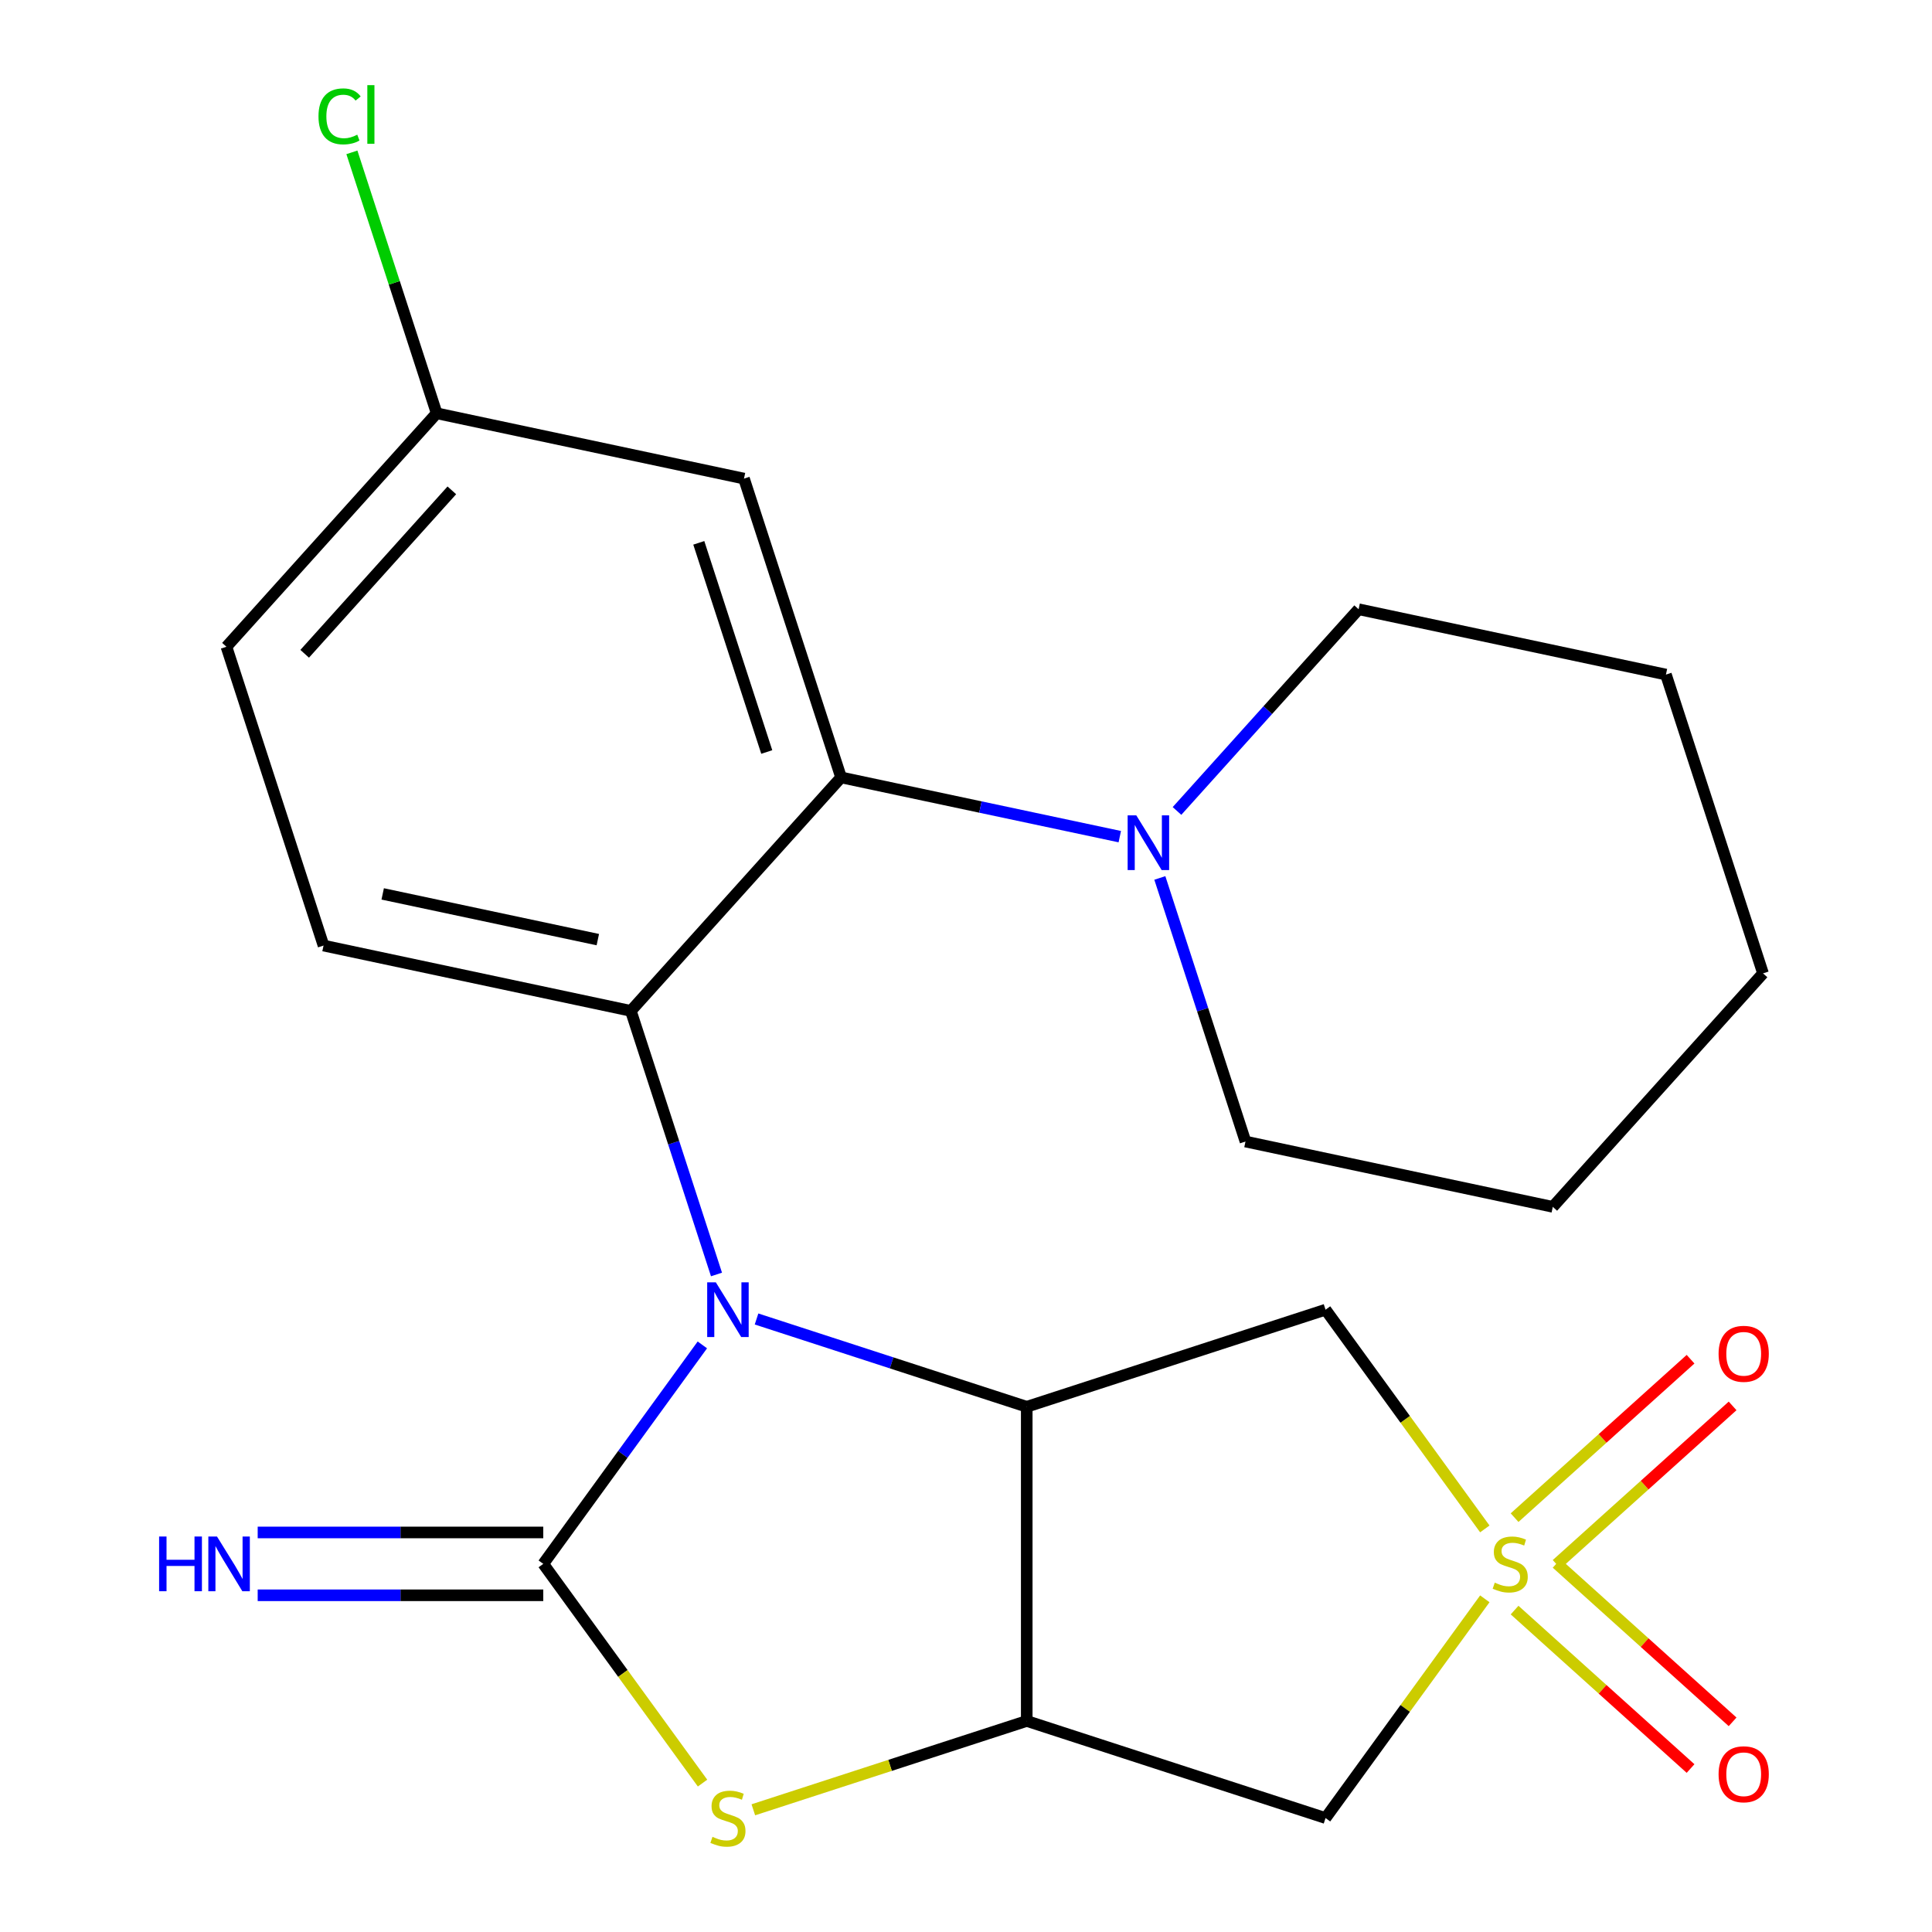 <?xml version='1.0' encoding='iso-8859-1'?>
<svg version='1.1' baseProfile='full'
              xmlns='http://www.w3.org/2000/svg'
                      xmlns:rdkit='http://www.rdkit.org/xml'
                      xmlns:xlink='http://www.w3.org/1999/xlink'
                  xml:space='preserve'
width='1000px' height='1000px' viewBox='0 0 1000 1000'>
<!-- END OF HEADER -->
<rect style='opacity:1.0;fill:#FFFFFF;stroke:none' width='1000' height='1000' x='0' y='0'> </rect>
<path class='bond-1' d='M 363.537,696.12 L 322.365,752.789' style='fill:none;fill-rule:evenodd;stroke:#0000FF;stroke-width:6px;stroke-linecap:butt;stroke-linejoin:miter;stroke-opacity:1' />
<path class='bond-1' d='M 322.365,752.789 L 281.194,809.457' style='fill:none;fill-rule:evenodd;stroke:#000000;stroke-width:6px;stroke-linecap:butt;stroke-linejoin:miter;stroke-opacity:1' />
<path class='bond-2' d='M 391.584,682.706 L 461.512,705.426' style='fill:none;fill-rule:evenodd;stroke:#0000FF;stroke-width:6px;stroke-linecap:butt;stroke-linejoin:miter;stroke-opacity:1' />
<path class='bond-2' d='M 461.512,705.426 L 531.439,728.147' style='fill:none;fill-rule:evenodd;stroke:#000000;stroke-width:6px;stroke-linecap:butt;stroke-linejoin:miter;stroke-opacity:1' />
<path class='bond-4' d='M 370.857,659.669 L 348.692,591.452' style='fill:none;fill-rule:evenodd;stroke:#0000FF;stroke-width:6px;stroke-linecap:butt;stroke-linejoin:miter;stroke-opacity:1' />
<path class='bond-4' d='M 348.692,591.452 L 326.527,523.235' style='fill:none;fill-rule:evenodd;stroke:#000000;stroke-width:6px;stroke-linecap:butt;stroke-linejoin:miter;stroke-opacity:1' />
<path class='bond-0' d='M 768.539,791.364 L 727.319,734.629' style='fill:none;fill-rule:evenodd;stroke:#CCCC00;stroke-width:6px;stroke-linecap:butt;stroke-linejoin:miter;stroke-opacity:1' />
<path class='bond-0' d='M 727.319,734.629 L 686.099,677.895' style='fill:none;fill-rule:evenodd;stroke:#000000;stroke-width:6px;stroke-linecap:butt;stroke-linejoin:miter;stroke-opacity:1' />
<path class='bond-13' d='M 805.711,809.705 L 851.252,768.701' style='fill:none;fill-rule:evenodd;stroke:#CCCC00;stroke-width:6px;stroke-linecap:butt;stroke-linejoin:miter;stroke-opacity:1' />
<path class='bond-13' d='M 851.252,768.701 L 896.792,727.696' style='fill:none;fill-rule:evenodd;stroke:#FF0000;stroke-width:6px;stroke-linecap:butt;stroke-linejoin:miter;stroke-opacity:1' />
<path class='bond-13' d='M 783.949,785.536 L 829.489,744.531' style='fill:none;fill-rule:evenodd;stroke:#CCCC00;stroke-width:6px;stroke-linecap:butt;stroke-linejoin:miter;stroke-opacity:1' />
<path class='bond-13' d='M 829.489,744.531 L 875.03,703.526' style='fill:none;fill-rule:evenodd;stroke:#FF0000;stroke-width:6px;stroke-linecap:butt;stroke-linejoin:miter;stroke-opacity:1' />
<path class='bond-14' d='M 783.949,833.378 L 829.489,874.383' style='fill:none;fill-rule:evenodd;stroke:#CCCC00;stroke-width:6px;stroke-linecap:butt;stroke-linejoin:miter;stroke-opacity:1' />
<path class='bond-14' d='M 829.489,874.383 L 875.03,915.388' style='fill:none;fill-rule:evenodd;stroke:#FF0000;stroke-width:6px;stroke-linecap:butt;stroke-linejoin:miter;stroke-opacity:1' />
<path class='bond-14' d='M 805.711,809.208 L 851.252,850.213' style='fill:none;fill-rule:evenodd;stroke:#CCCC00;stroke-width:6px;stroke-linecap:butt;stroke-linejoin:miter;stroke-opacity:1' />
<path class='bond-14' d='M 851.252,850.213 L 896.792,891.218' style='fill:none;fill-rule:evenodd;stroke:#FF0000;stroke-width:6px;stroke-linecap:butt;stroke-linejoin:miter;stroke-opacity:1' />
<path class='bond-24' d='M 768.539,827.55 L 727.319,884.284' style='fill:none;fill-rule:evenodd;stroke:#CCCC00;stroke-width:6px;stroke-linecap:butt;stroke-linejoin:miter;stroke-opacity:1' />
<path class='bond-24' d='M 727.319,884.284 L 686.099,941.019' style='fill:none;fill-rule:evenodd;stroke:#000000;stroke-width:6px;stroke-linecap:butt;stroke-linejoin:miter;stroke-opacity:1' />
<path class='bond-5' d='M 281.194,809.457 L 322.414,866.191' style='fill:none;fill-rule:evenodd;stroke:#000000;stroke-width:6px;stroke-linecap:butt;stroke-linejoin:miter;stroke-opacity:1' />
<path class='bond-5' d='M 322.414,866.191 L 363.633,922.925' style='fill:none;fill-rule:evenodd;stroke:#CCCC00;stroke-width:6px;stroke-linecap:butt;stroke-linejoin:miter;stroke-opacity:1' />
<path class='bond-10' d='M 281.194,793.195 L 207.287,793.195' style='fill:none;fill-rule:evenodd;stroke:#000000;stroke-width:6px;stroke-linecap:butt;stroke-linejoin:miter;stroke-opacity:1' />
<path class='bond-10' d='M 207.287,793.195 L 133.38,793.195' style='fill:none;fill-rule:evenodd;stroke:#0000FF;stroke-width:6px;stroke-linecap:butt;stroke-linejoin:miter;stroke-opacity:1' />
<path class='bond-10' d='M 281.194,825.719 L 207.287,825.719' style='fill:none;fill-rule:evenodd;stroke:#000000;stroke-width:6px;stroke-linecap:butt;stroke-linejoin:miter;stroke-opacity:1' />
<path class='bond-10' d='M 207.287,825.719 L 133.38,825.719' style='fill:none;fill-rule:evenodd;stroke:#0000FF;stroke-width:6px;stroke-linecap:butt;stroke-linejoin:miter;stroke-opacity:1' />
<path class='bond-3' d='M 531.439,728.147 L 531.439,890.766' style='fill:none;fill-rule:evenodd;stroke:#000000;stroke-width:6px;stroke-linecap:butt;stroke-linejoin:miter;stroke-opacity:1' />
<path class='bond-6' d='M 531.439,728.147 L 686.099,677.895' style='fill:none;fill-rule:evenodd;stroke:#000000;stroke-width:6px;stroke-linecap:butt;stroke-linejoin:miter;stroke-opacity:1' />
<path class='bond-8' d='M 531.439,890.766 L 686.099,941.019' style='fill:none;fill-rule:evenodd;stroke:#000000;stroke-width:6px;stroke-linecap:butt;stroke-linejoin:miter;stroke-opacity:1' />
<path class='bond-23' d='M 531.439,890.766 L 460.682,913.757' style='fill:none;fill-rule:evenodd;stroke:#000000;stroke-width:6px;stroke-linecap:butt;stroke-linejoin:miter;stroke-opacity:1' />
<path class='bond-23' d='M 460.682,913.757 L 389.924,936.747' style='fill:none;fill-rule:evenodd;stroke:#CCCC00;stroke-width:6px;stroke-linecap:butt;stroke-linejoin:miter;stroke-opacity:1' />
<path class='bond-7' d='M 326.527,523.235 L 435.34,402.385' style='fill:none;fill-rule:evenodd;stroke:#000000;stroke-width:6px;stroke-linecap:butt;stroke-linejoin:miter;stroke-opacity:1' />
<path class='bond-12' d='M 326.527,523.235 L 167.461,489.424' style='fill:none;fill-rule:evenodd;stroke:#000000;stroke-width:6px;stroke-linecap:butt;stroke-linejoin:miter;stroke-opacity:1' />
<path class='bond-12' d='M 309.429,486.35 L 198.083,462.683' style='fill:none;fill-rule:evenodd;stroke:#000000;stroke-width:6px;stroke-linecap:butt;stroke-linejoin:miter;stroke-opacity:1' />
<path class='bond-9' d='M 435.34,402.385 L 507.47,417.717' style='fill:none;fill-rule:evenodd;stroke:#000000;stroke-width:6px;stroke-linecap:butt;stroke-linejoin:miter;stroke-opacity:1' />
<path class='bond-9' d='M 507.47,417.717 L 579.601,433.048' style='fill:none;fill-rule:evenodd;stroke:#0000FF;stroke-width:6px;stroke-linecap:butt;stroke-linejoin:miter;stroke-opacity:1' />
<path class='bond-11' d='M 435.34,402.385 L 385.088,247.725' style='fill:none;fill-rule:evenodd;stroke:#000000;stroke-width:6px;stroke-linecap:butt;stroke-linejoin:miter;stroke-opacity:1' />
<path class='bond-11' d='M 396.87,389.236 L 361.694,280.974' style='fill:none;fill-rule:evenodd;stroke:#000000;stroke-width:6px;stroke-linecap:butt;stroke-linejoin:miter;stroke-opacity:1' />
<path class='bond-18' d='M 600.328,454.421 L 622.493,522.638' style='fill:none;fill-rule:evenodd;stroke:#0000FF;stroke-width:6px;stroke-linecap:butt;stroke-linejoin:miter;stroke-opacity:1' />
<path class='bond-18' d='M 622.493,522.638 L 644.658,590.856' style='fill:none;fill-rule:evenodd;stroke:#000000;stroke-width:6px;stroke-linecap:butt;stroke-linejoin:miter;stroke-opacity:1' />
<path class='bond-19' d='M 609.212,419.752 L 656.216,367.549' style='fill:none;fill-rule:evenodd;stroke:#0000FF;stroke-width:6px;stroke-linecap:butt;stroke-linejoin:miter;stroke-opacity:1' />
<path class='bond-19' d='M 656.216,367.549 L 703.22,315.346' style='fill:none;fill-rule:evenodd;stroke:#000000;stroke-width:6px;stroke-linecap:butt;stroke-linejoin:miter;stroke-opacity:1' />
<path class='bond-25' d='M 385.088,247.725 L 226.022,213.914' style='fill:none;fill-rule:evenodd;stroke:#000000;stroke-width:6px;stroke-linecap:butt;stroke-linejoin:miter;stroke-opacity:1' />
<path class='bond-16' d='M 167.461,489.424 L 117.209,334.764' style='fill:none;fill-rule:evenodd;stroke:#000000;stroke-width:6px;stroke-linecap:butt;stroke-linejoin:miter;stroke-opacity:1' />
<path class='bond-15' d='M 226.022,213.914 L 117.209,334.764' style='fill:none;fill-rule:evenodd;stroke:#000000;stroke-width:6px;stroke-linecap:butt;stroke-linejoin:miter;stroke-opacity:1' />
<path class='bond-15' d='M 233.87,253.805 L 157.701,338.399' style='fill:none;fill-rule:evenodd;stroke:#000000;stroke-width:6px;stroke-linecap:butt;stroke-linejoin:miter;stroke-opacity:1' />
<path class='bond-17' d='M 226.022,213.914 L 204.082,146.387' style='fill:none;fill-rule:evenodd;stroke:#000000;stroke-width:6px;stroke-linecap:butt;stroke-linejoin:miter;stroke-opacity:1' />
<path class='bond-17' d='M 204.082,146.387 L 182.141,78.86' style='fill:none;fill-rule:evenodd;stroke:#00CC00;stroke-width:6px;stroke-linecap:butt;stroke-linejoin:miter;stroke-opacity:1' />
<path class='bond-21' d='M 644.658,590.856 L 803.724,624.666' style='fill:none;fill-rule:evenodd;stroke:#000000;stroke-width:6px;stroke-linecap:butt;stroke-linejoin:miter;stroke-opacity:1' />
<path class='bond-20' d='M 703.22,315.346 L 862.285,349.156' style='fill:none;fill-rule:evenodd;stroke:#000000;stroke-width:6px;stroke-linecap:butt;stroke-linejoin:miter;stroke-opacity:1' />
<path class='bond-22' d='M 862.285,349.156 L 912.537,503.816' style='fill:none;fill-rule:evenodd;stroke:#000000;stroke-width:6px;stroke-linecap:butt;stroke-linejoin:miter;stroke-opacity:1' />
<path class='bond-26' d='M 803.724,624.666 L 912.537,503.816' style='fill:none;fill-rule:evenodd;stroke:#000000;stroke-width:6px;stroke-linecap:butt;stroke-linejoin:miter;stroke-opacity:1' />
<path  class='atom-0' d='M 370.519 663.735
L 379.799 678.735
Q 380.719 680.215, 382.199 682.895
Q 383.679 685.575, 383.759 685.735
L 383.759 663.735
L 387.519 663.735
L 387.519 692.055
L 383.639 692.055
L 373.679 675.655
Q 372.519 673.735, 371.279 671.535
Q 370.079 669.335, 369.719 668.655
L 369.719 692.055
L 366.039 692.055
L 366.039 663.735
L 370.519 663.735
' fill='#0000FF'/>
<path  class='atom-1' d='M 773.685 819.177
Q 774.005 819.297, 775.325 819.857
Q 776.645 820.417, 778.085 820.777
Q 779.565 821.097, 781.005 821.097
Q 783.685 821.097, 785.245 819.817
Q 786.805 818.497, 786.805 816.217
Q 786.805 814.657, 786.005 813.697
Q 785.245 812.737, 784.045 812.217
Q 782.845 811.697, 780.845 811.097
Q 778.325 810.337, 776.805 809.617
Q 775.325 808.897, 774.245 807.377
Q 773.205 805.857, 773.205 803.297
Q 773.205 799.737, 775.605 797.537
Q 778.045 795.337, 782.845 795.337
Q 786.125 795.337, 789.845 796.897
L 788.925 799.977
Q 785.525 798.577, 782.965 798.577
Q 780.205 798.577, 778.685 799.737
Q 777.165 800.857, 777.205 802.817
Q 777.205 804.337, 777.965 805.257
Q 778.765 806.177, 779.885 806.697
Q 781.045 807.217, 782.965 807.817
Q 785.525 808.617, 787.045 809.417
Q 788.565 810.217, 789.645 811.857
Q 790.765 813.457, 790.765 816.217
Q 790.765 820.137, 788.125 822.257
Q 785.525 824.337, 781.165 824.337
Q 778.645 824.337, 776.725 823.777
Q 774.845 823.257, 772.605 822.337
L 773.685 819.177
' fill='#CCCC00'/>
<path  class='atom-6' d='M 368.779 950.739
Q 369.099 950.859, 370.419 951.419
Q 371.739 951.979, 373.179 952.339
Q 374.659 952.659, 376.099 952.659
Q 378.779 952.659, 380.339 951.379
Q 381.899 950.059, 381.899 947.779
Q 381.899 946.219, 381.099 945.259
Q 380.339 944.299, 379.139 943.779
Q 377.939 943.259, 375.939 942.659
Q 373.419 941.899, 371.899 941.179
Q 370.419 940.459, 369.339 938.939
Q 368.299 937.419, 368.299 934.859
Q 368.299 931.299, 370.699 929.099
Q 373.139 926.899, 377.939 926.899
Q 381.219 926.899, 384.939 928.459
L 384.019 931.539
Q 380.619 930.139, 378.059 930.139
Q 375.299 930.139, 373.779 931.299
Q 372.259 932.419, 372.299 934.379
Q 372.299 935.899, 373.059 936.819
Q 373.859 937.739, 374.979 938.259
Q 376.139 938.779, 378.059 939.379
Q 380.619 940.179, 382.139 940.979
Q 383.659 941.779, 384.739 943.419
Q 385.859 945.019, 385.859 947.779
Q 385.859 951.699, 383.219 953.819
Q 380.619 955.899, 376.259 955.899
Q 373.739 955.899, 371.819 955.339
Q 369.939 954.819, 367.699 953.899
L 368.779 950.739
' fill='#CCCC00'/>
<path  class='atom-10' d='M 588.146 422.035
L 597.426 437.035
Q 598.346 438.515, 599.826 441.195
Q 601.306 443.875, 601.386 444.035
L 601.386 422.035
L 605.146 422.035
L 605.146 450.355
L 601.266 450.355
L 591.306 433.955
Q 590.146 432.035, 588.906 429.835
Q 587.706 427.635, 587.346 426.955
L 587.346 450.355
L 583.666 450.355
L 583.666 422.035
L 588.146 422.035
' fill='#0000FF'/>
<path  class='atom-11' d='M 82.354 795.297
L 86.194 795.297
L 86.194 807.337
L 100.674 807.337
L 100.674 795.297
L 104.514 795.297
L 104.514 823.617
L 100.674 823.617
L 100.674 810.537
L 86.194 810.537
L 86.194 823.617
L 82.354 823.617
L 82.354 795.297
' fill='#0000FF'/>
<path  class='atom-11' d='M 112.314 795.297
L 121.594 810.297
Q 122.514 811.777, 123.994 814.457
Q 125.474 817.137, 125.554 817.297
L 125.554 795.297
L 129.314 795.297
L 129.314 823.617
L 125.434 823.617
L 115.474 807.217
Q 114.314 805.297, 113.074 803.097
Q 111.874 800.897, 111.514 800.217
L 111.514 823.617
L 107.834 823.617
L 107.834 795.297
L 112.314 795.297
' fill='#0000FF'/>
<path  class='atom-14' d='M 889.534 700.723
Q 889.534 693.923, 892.894 690.123
Q 896.254 686.323, 902.534 686.323
Q 908.814 686.323, 912.174 690.123
Q 915.534 693.923, 915.534 700.723
Q 915.534 707.603, 912.134 711.523
Q 908.734 715.403, 902.534 715.403
Q 896.294 715.403, 892.894 711.523
Q 889.534 707.643, 889.534 700.723
M 902.534 712.203
Q 906.854 712.203, 909.174 709.323
Q 911.534 706.403, 911.534 700.723
Q 911.534 695.163, 909.174 692.363
Q 906.854 689.523, 902.534 689.523
Q 898.214 689.523, 895.854 692.323
Q 893.534 695.123, 893.534 700.723
Q 893.534 706.443, 895.854 709.323
Q 898.214 712.203, 902.534 712.203
' fill='#FF0000'/>
<path  class='atom-15' d='M 889.534 918.35
Q 889.534 911.55, 892.894 907.75
Q 896.254 903.95, 902.534 903.95
Q 908.814 903.95, 912.174 907.75
Q 915.534 911.55, 915.534 918.35
Q 915.534 925.23, 912.134 929.15
Q 908.734 933.03, 902.534 933.03
Q 896.294 933.03, 892.894 929.15
Q 889.534 925.27, 889.534 918.35
M 902.534 929.83
Q 906.854 929.83, 909.174 926.95
Q 911.534 924.03, 911.534 918.35
Q 911.534 912.79, 909.174 909.99
Q 906.854 907.15, 902.534 907.15
Q 898.214 907.15, 895.854 909.95
Q 893.534 912.75, 893.534 918.35
Q 893.534 924.07, 895.854 926.95
Q 898.214 929.83, 902.534 929.83
' fill='#FF0000'/>
<path  class='atom-18' d='M 164.85 60.234
Q 164.85 53.194, 168.13 49.514
Q 171.45 45.794, 177.73 45.794
Q 183.57 45.794, 186.69 49.914
L 184.05 52.074
Q 181.77 49.074, 177.73 49.074
Q 173.45 49.074, 171.17 51.954
Q 168.93 54.794, 168.93 60.234
Q 168.93 65.834, 171.25 68.714
Q 173.61 71.594, 178.17 71.594
Q 181.29 71.594, 184.93 69.714
L 186.05 72.714
Q 184.57 73.674, 182.33 74.234
Q 180.09 74.794, 177.61 74.794
Q 171.45 74.794, 168.13 71.034
Q 164.85 67.274, 164.85 60.234
' fill='#00CC00'/>
<path  class='atom-18' d='M 190.13 44.074
L 193.81 44.074
L 193.81 74.434
L 190.13 74.434
L 190.13 44.074
' fill='#00CC00'/>
</svg>
